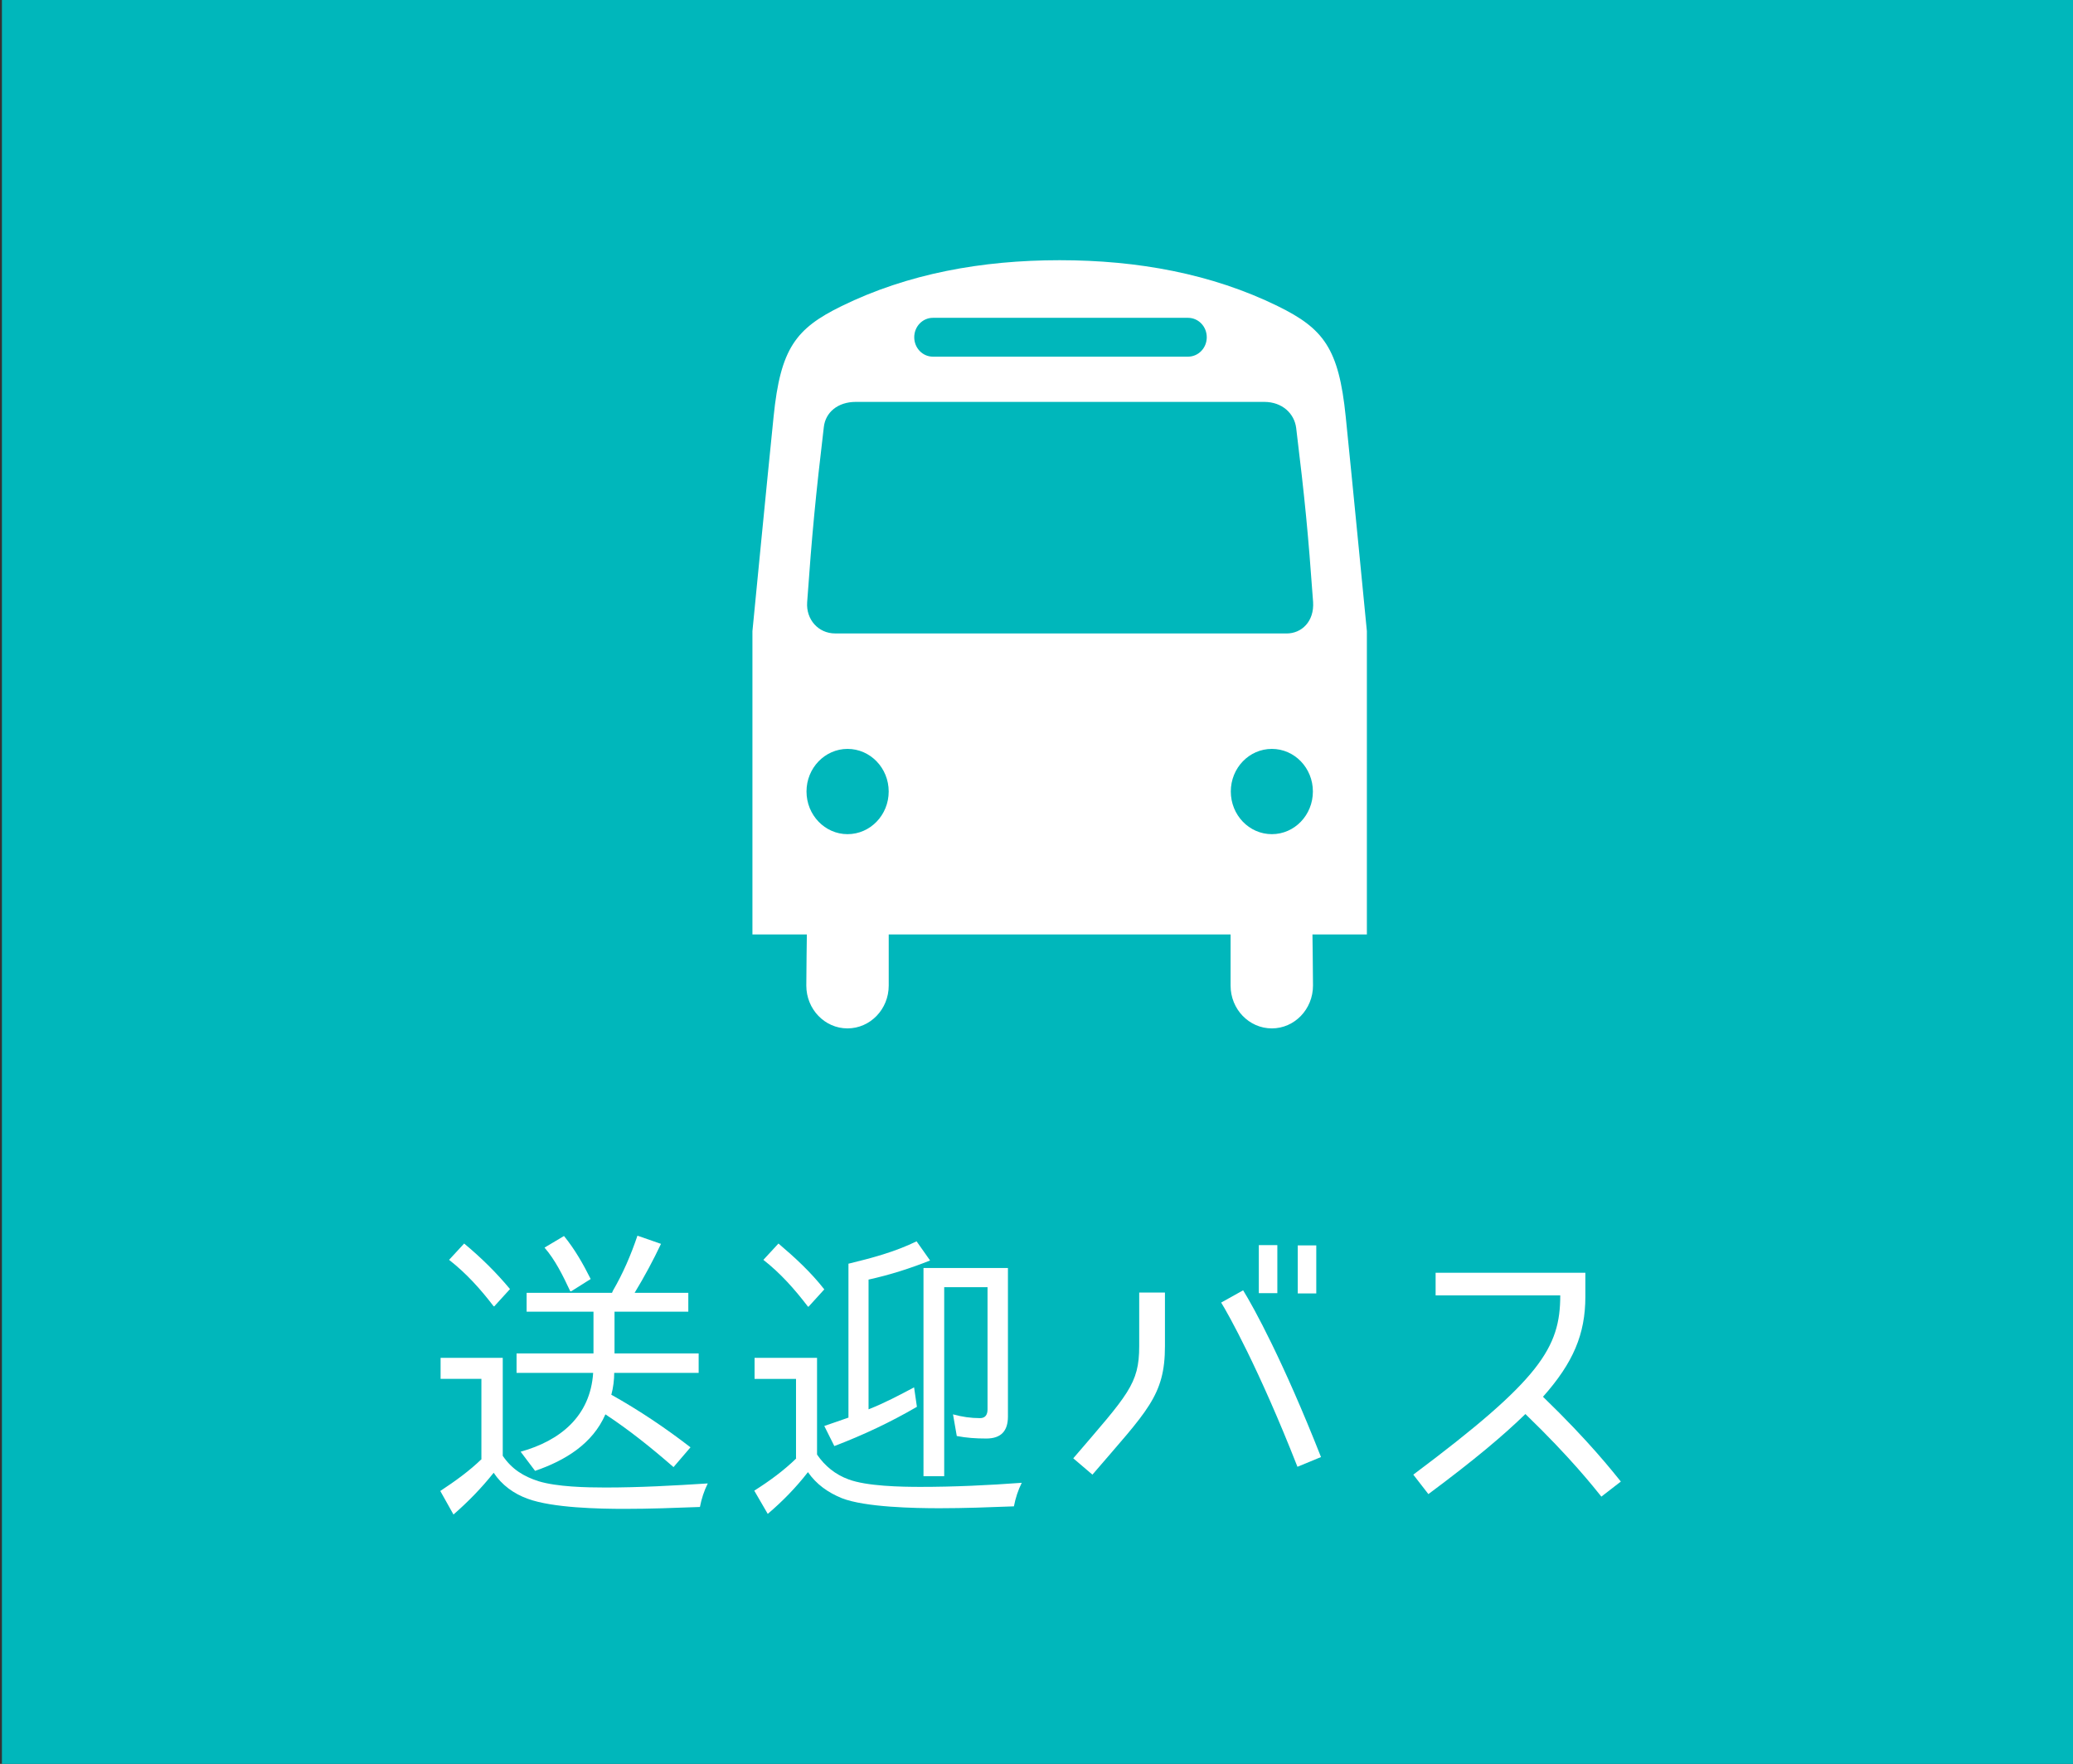 <?xml version="1.0" encoding="utf-8"?>
<!-- Generator: Adobe Illustrator 21.0.2, SVG Export Plug-In . SVG Version: 6.00 Build 0)  -->
<svg version="1.1" id="レイヤー_1" xmlns="http://www.w3.org/2000/svg" xmlns:xlink="http://www.w3.org/1999/xlink" x="0px"
	 y="0px" width="134px" height="114px" viewBox="0 0 134 114" enable-background="new 0 0 134 114" xml:space="preserve">
<rect x="0" y="0" width="134" height="114" fill="#333333" stroke="none"/>
<rect x="0.124" y="-0.031" fill-rule="evenodd" clip-rule="evenodd" fill="#00B7BB" width="133.876" height="114.031"/>
<path fill-rule="evenodd" clip-rule="evenodd" fill="#FFFFFF" d="M79.546,60.394v3.305c0,1.525,1.192,2.766,2.667,2.766
	c1.468,0,2.66-1.241,2.66-2.766c0-0.844-0.035-3.305-0.035-3.305h3.518V40.79c0,0-0.965-9.93-1.369-13.873
	c-0.447-4.397-1.426-5.681-4.397-7.135c-4.27-2.092-9.057-2.965-14.093-2.965s-9.823,0.872-14.093,2.965
	c-2.972,1.454-3.951,2.738-4.397,7.135c-0.404,3.944-1.369,13.873-1.369,13.873v19.604h3.518c0,0-0.035,2.461-0.035,3.305
	c0,1.525,1.192,2.766,2.66,2.766c1.475,0,2.667-1.241,2.667-2.766v-3.305H79.546z M53.984,40.939c-1.092,0-1.887-0.908-1.809-2.014
	c0.312-4.412,0.553-6.901,1.078-11.327c0.106-0.943,0.894-1.624,2.071-1.624h26.392c1.177,0,1.958,0.759,2.071,1.695
	c0.567,4.66,0.766,6.717,1.092,11.228c0.085,1.277-0.752,2.043-1.702,2.043H53.984z M60.303,23.051c-0.667,0-1.206-0.56-1.206-1.255
	c0-0.695,0.539-1.255,1.206-1.255h16.49c0.674,0,1.213,0.56,1.213,1.255c0,0.695-0.539,1.255-1.213,1.255H60.303z M79.56,51.153
	c0-1.518,1.184-2.752,2.653-2.752s2.653,1.234,2.653,2.752c0,1.525-1.184,2.759-2.653,2.759S79.56,52.677,79.56,51.153z
	 M52.133,51.153c0-1.518,1.192-2.752,2.653-2.752c1.468,0,2.66,1.234,2.66,2.752c0,1.525-1.192,2.759-2.66,2.759
	C53.324,53.912,52.133,52.677,52.133,51.153z"/>
<g>
	<path fill="#FFFFFF" d="M34.813,95.732c1.197,0.365,3.085,0.406,4.323,0.406c2.212,0,4.403-0.122,6.615-0.264
		c-0.243,0.487-0.405,0.994-0.507,1.522c-1.624,0.061-3.247,0.122-4.871,0.122c-1.644,0-4.646-0.061-6.25-0.649
		c-0.913-0.325-1.685-0.893-2.212-1.684c-0.792,0.994-1.645,1.867-2.598,2.699l-0.853-1.522c0.954-0.629,1.888-1.299,2.679-2.07
		h-0.021v-5.175h-2.638v-1.36h4.018v6.332C33.088,94.961,33.86,95.427,34.813,95.732z M29.029,81.424l0.974-1.055
		c1.076,0.893,2.07,1.867,2.963,2.943l-1.015,1.116h-0.04C31.059,83.312,30.146,82.297,29.029,81.424z M39.623,83.413
		c0.649-1.116,1.156-2.293,1.582-3.551l1.522,0.528c-0.487,1.035-1.075,2.131-1.705,3.166h3.471v1.218h-4.77v2.699h5.439v1.258
		h-5.459c0,0.446-0.062,0.954-0.183,1.4h-0.021c1.847,1.035,3.531,2.171,5.135,3.409l-1.097,1.279
		c-1.42-1.238-2.861-2.395-4.403-3.41c-0.832,1.908-2.598,2.983-4.546,3.653l-0.934-1.238c2.557-0.71,4.505-2.293,4.688-5.094
		h-4.951v-1.258h4.972v-2.699h-4.322v-1.218h5.52L39.623,83.413z M35.198,80.633l1.259-0.75c0.71,0.873,1.237,1.806,1.725,2.78
		l-1.258,0.792h-0.062C36.396,82.459,35.889,81.424,35.198,80.633z"/>
	<path fill="#FFFFFF" d="M54.845,95.61c1.178,0.446,3.409,0.487,4.647,0.487c2.192,0,4.363-0.102,6.555-0.264
		c-0.243,0.487-0.405,0.994-0.507,1.522c-1.583,0.061-3.207,0.122-4.81,0.122c-1.604,0-4.81-0.061-6.312-0.649
		c-0.894-0.365-1.644-0.893-2.192-1.684c-0.771,0.994-1.644,1.887-2.598,2.699l-0.872-1.501c0.994-0.629,1.907-1.299,2.72-2.09
		h-0.021v-5.134h-2.679v-1.36h4.038v6.25C53.323,94.758,54.013,95.306,54.845,95.61z M49.345,81.424l0.975-1.055
		c1.075,0.913,2.09,1.847,2.963,2.963l-1.015,1.116h-0.041C51.375,83.332,50.461,82.297,49.345,81.424z M59.249,80.227l0.872,1.238
		c-1.278,0.508-2.598,0.934-3.998,1.238h0.021v8.381c1.035-0.406,1.989-0.913,2.943-1.42l0.183,1.258
		c-1.705,0.994-3.471,1.826-5.338,2.537l-0.649-1.299c0.527-0.183,1.075-0.365,1.583-0.548h-0.021v-9.944h0.021
		C56.367,81.303,57.828,80.917,59.249,80.227z M63.754,92.972c-0.67,0-1.278-0.041-1.907-0.162l-0.244-1.4
		c0.589,0.163,1.157,0.244,1.746,0.244c0.345,0,0.486-0.223,0.486-0.568V83.19h-2.801v12.217h-1.339V81.952h5.459v9.599
		C65.154,92.485,64.708,92.972,63.754,92.972z"/>
	<path fill="#FFFFFF" d="M70.615,95.306l-1.238-1.055c3.531-4.12,4.262-4.79,4.262-7.245v-3.47h1.664v3.47
		C75.303,90.212,74.147,91.186,70.615,95.306z M78.936,84.185l1.421-0.792c0.69,1.116,2.577,4.546,5.033,10.776l-1.522,0.629
		C81.392,88.487,79.382,84.895,78.936,84.185z M82.568,83.576h-1.197v-3.105h1.197V83.576z M85.085,83.596h-1.197v-3.105h1.197
		V83.596z"/>
	<path fill="#FFFFFF" d="M100.856,83.718h-8.057v-1.461h9.68v1.542c0,2.436-0.791,4.282-2.739,6.474
		c3.003,2.902,4.484,4.81,5.033,5.479l-1.259,0.974c-0.527-0.649-1.988-2.516-4.911-5.337c-1.421,1.38-3.268,2.943-6.271,5.175
		l-0.975-1.258C99.577,89.157,100.856,87.107,100.856,83.718z"/>
</g>
<g id="New_Symbol_262">
</g>
</svg>
